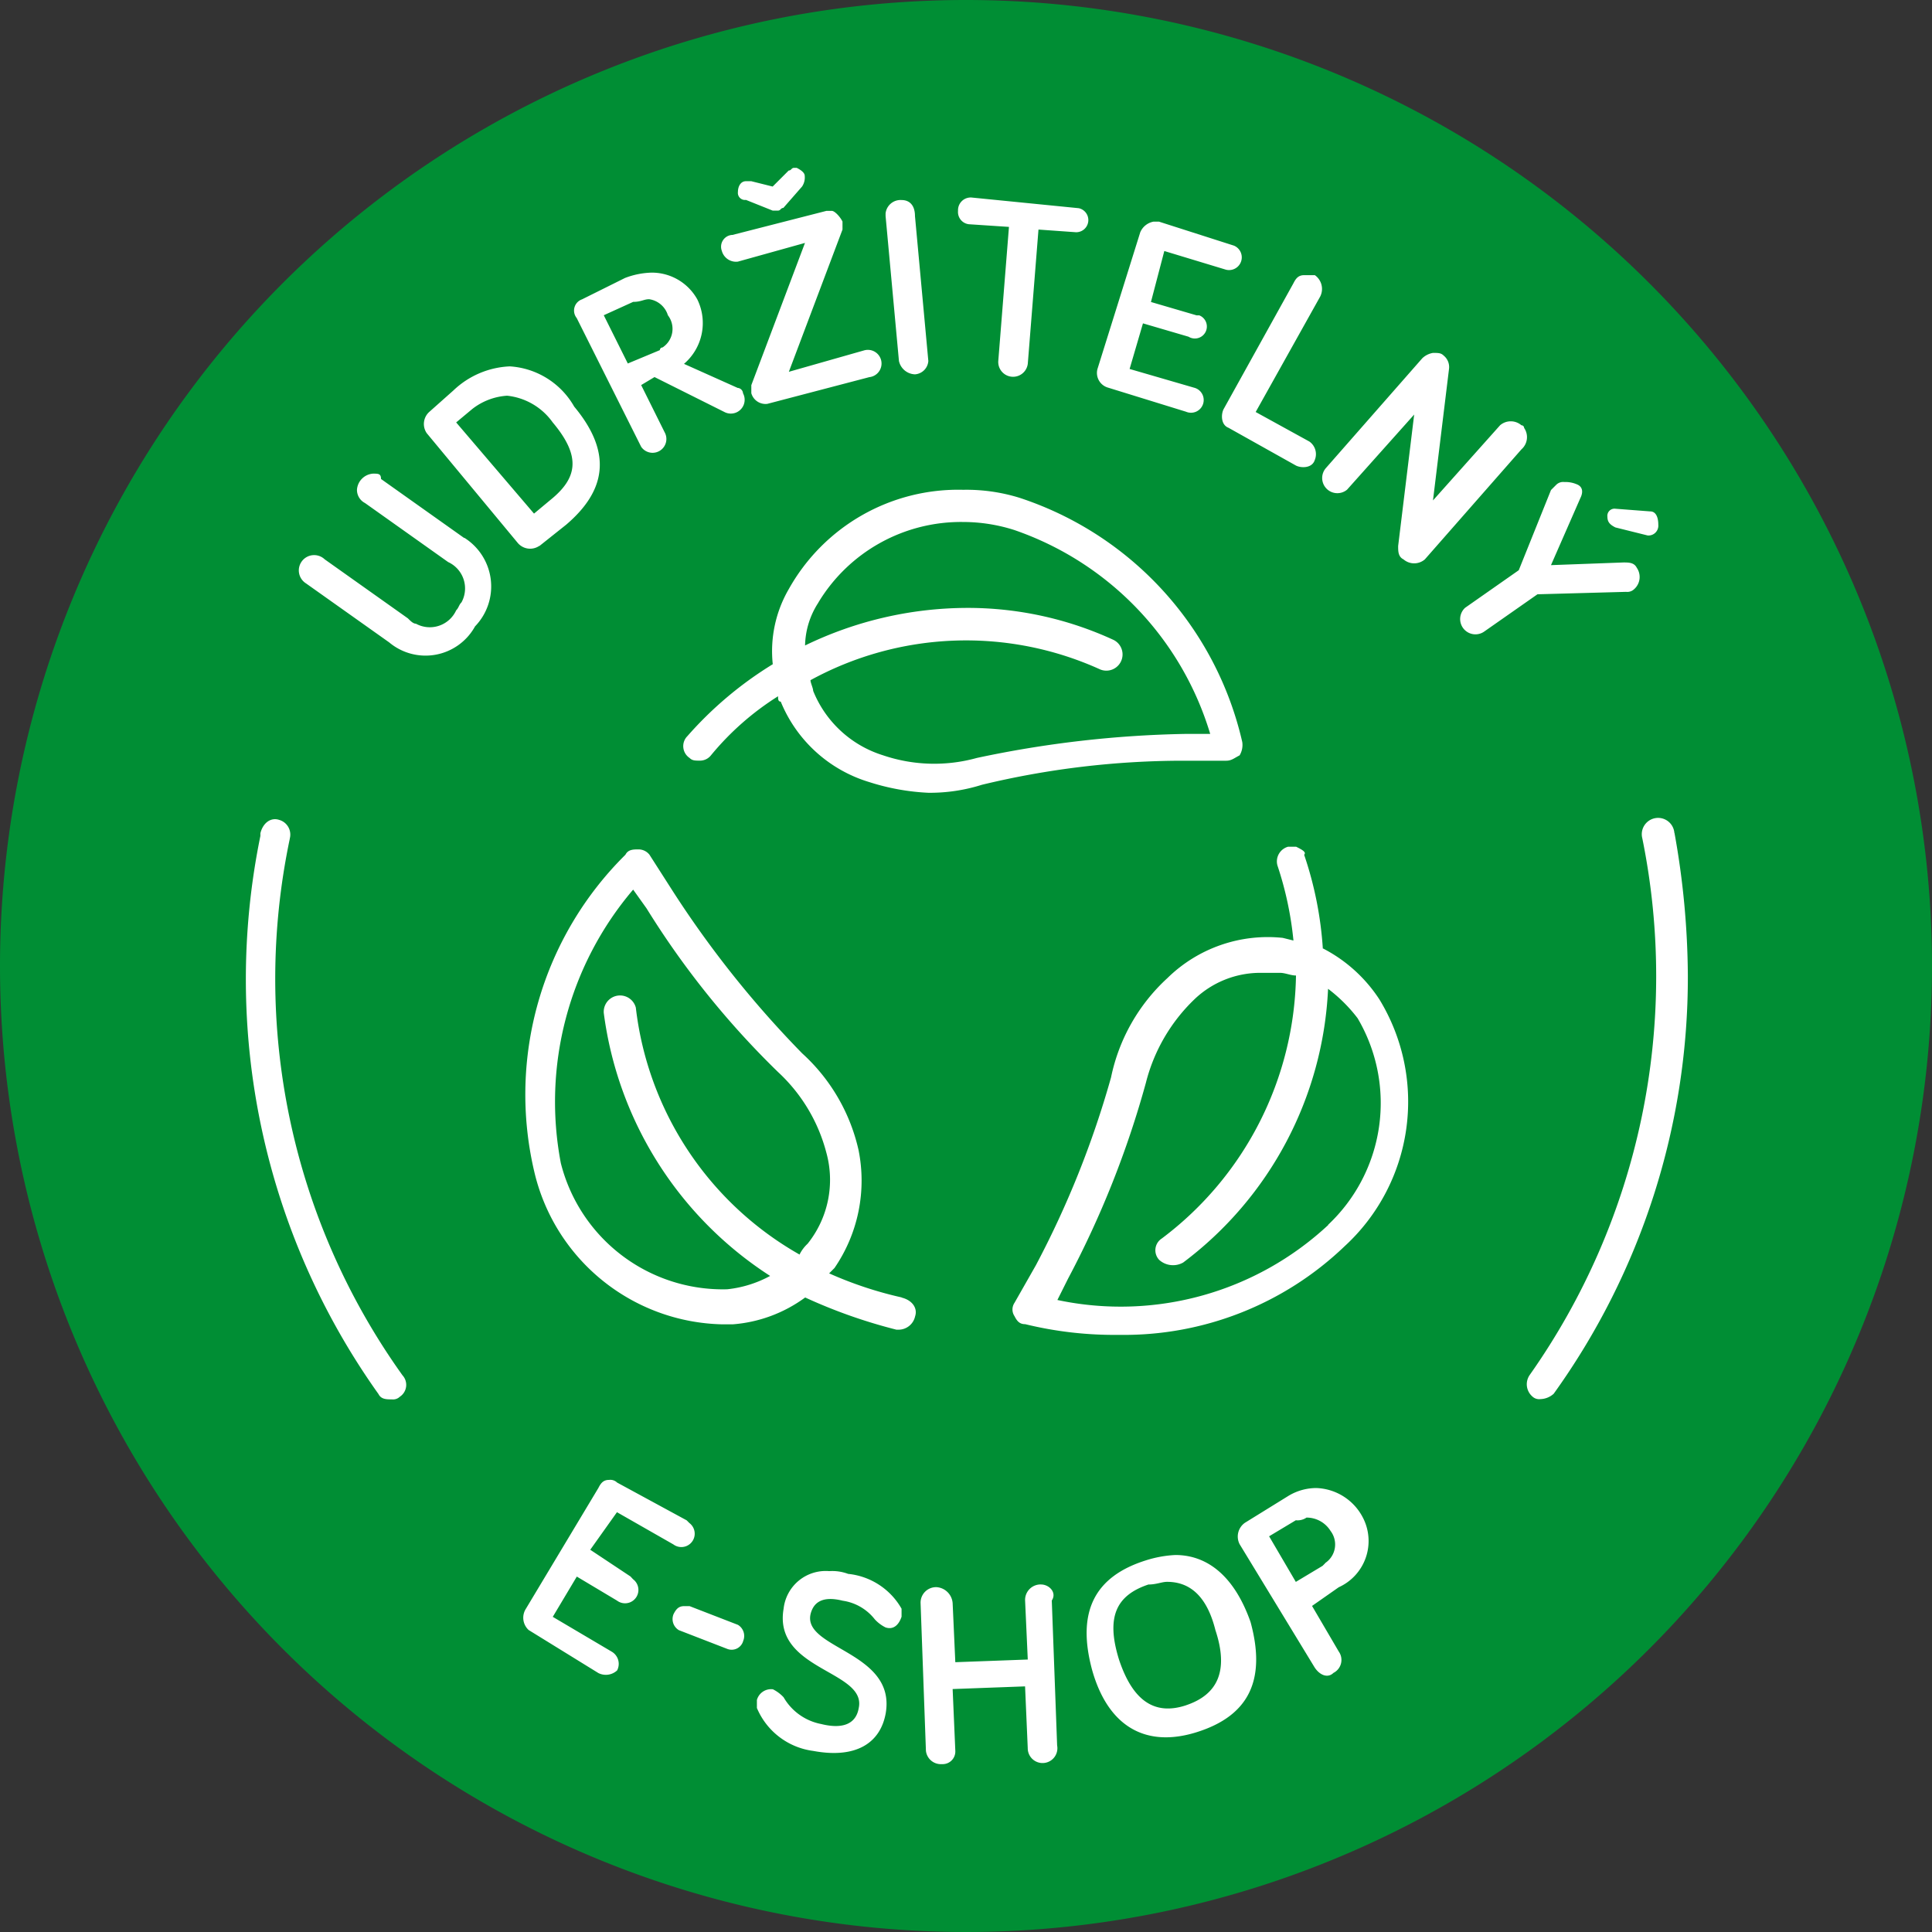 <svg xmlns="http://www.w3.org/2000/svg" xmlns:xlink="http://www.w3.org/1999/xlink" width="72.318" height="72.318" viewBox="0 0 72.318 72.318">
  <rect x="0" y="0" width="72.318" height="72.318" fill="#333333" stroke="none"/>
  <defs>
    <clipPath id="clip-path">
      <rect id="Rectangle_181" data-name="Rectangle 181" width="72.318" height="72.318" transform="translate(0 0)" fill="none"/>
    </clipPath>
  </defs>
  <g id="shop-icon-2" transform="translate(0 0)">
    <g id="Group_167" data-name="Group 167" clip-path="url(#clip-path)">
      <path id="Path_263" data-name="Path 263" d="M36.159,0A36.159,36.159,0,1,1,0,36.159,36.159,36.159,0,0,1,36.159,0" fill="#008e34"/>
      <path id="Path_264" data-name="Path 264" d="M27.621,9.793l2.511-.7-2.009,5.324v.3a.552.552,0,0,0,.6.4l3.817-1a.512.512,0,1,0-.2-1l-2.812.8,2.008-5.324v-.3c-.1-.2-.3-.4-.4-.4h-.2l-3.516.9a.442.442,0,0,0-.4.6.55.55,0,0,0,.6.4m6.629,4.219a.538.538,0,0,0,.5-.5l-.5-5.424c0-.4-.2-.6-.5-.6a.563.563,0,0,0-.6.5v.1l.5,5.424a.636.636,0,0,0,.6.5M27.922,7.483l1,.4h.2c.1,0,.1-.1.2-.1l.7-.8a.605.605,0,0,0,.1-.4c0-.1-.1-.2-.3-.3h-.1c-.1,0-.1.1-.2.1l-.6.6-.8-.2h-.2c-.2,0-.3.2-.3.4a.266.266,0,0,0,.3.3m34.753,23.7a.611.611,0,1,0-1.2.2,25.9,25.9,0,0,1-4.218,20.088.607.607,0,0,0,.1.8.367.367,0,0,0,.3.1.773.773,0,0,0,.5-.2,26.712,26.712,0,0,0,5.022-15.669,30.778,30.778,0,0,0-.5-5.323M24,16.724a.517.517,0,0,0,.9-.5L24,14.414l.5-.3,2.612,1.306a.517.517,0,0,0,.7-.7.216.216,0,0,0-.2-.2l-2.009-.9a2.011,2.011,0,0,0,.5-2.41,1.946,1.946,0,0,0-1.708-1.005,2.977,2.977,0,0,0-1,.2l-1.608.8a.444.444,0,0,0-.2.7ZM23.7,11.3c.3,0,.4-.1.6-.1a.862.862,0,0,1,.7.6.835.835,0,0,1-.2,1.206.1.1,0,0,0-.1.1l-1.2.5L22.6,11.8ZM10.847,31.389a.572.572,0,0,0-.4-.7c-.3-.1-.6.1-.7.5v.1a26.755,26.755,0,0,0,4.42,20.892c.1.2.3.2.5.2a.366.366,0,0,0,.3-.1.53.53,0,0,0,.1-.8,25.5,25.5,0,0,1-4.219-20.088m25.412-23,1.507.1-.4,5.022a.555.555,0,0,0,1.105.1l.4-5.022,1.406.1a.455.455,0,0,0,.1-.9l-4.017-.4a.475.475,0,0,0-.5.5.46.46,0,0,0,.4.5m24.207,11.35,1.205.3a.368.368,0,0,0,.4-.4c0-.3-.1-.5-.3-.5l-1.305-.1a.267.267,0,0,0-.3.3c0,.2.1.3.3.4M46,16.021l2.511,1.406c.2.1.6.1.7-.2a.576.576,0,0,0-.2-.7l-2.009-1.105L49.417,11.1a.63.63,0,0,0-.2-.8h-.4c-.2,0-.3.1-.4.3L45.8,15.318c-.1.2-.1.6.2.7m-4.52-1.507,2.913.9a.476.476,0,1,0,.3-.9l-2.41-.7.5-1.707,1.707.5a.449.449,0,1,0,.4-.8h-.1l-1.708-.5.5-1.908,2.311.7a.476.476,0,0,0,.3-.9l-2.812-.9h-.2a.669.669,0,0,0-.5.4L41.08,13.811a.572.572,0,0,0,.4.7M25.713,27.572a.531.531,0,0,0,.1.8c.1.1.2.1.4.1a.525.525,0,0,0,.4-.2,10.463,10.463,0,0,1,2.511-2.21c0,.1,0,.2.1.2a5.2,5.2,0,0,0,3.315,3.013,8.533,8.533,0,0,0,2.21.4,6.465,6.465,0,0,0,2.008-.3,32.162,32.162,0,0,1,7.534-.9H45.9c.2,0,.3-.1.5-.2a.755.755,0,0,0,.1-.5,12.576,12.576,0,0,0-8.336-9.141,6.707,6.707,0,0,0-2.11-.3,7.263,7.263,0,0,0-6.528,3.716,4.624,4.624,0,0,0-.6,2.813,13.952,13.952,0,0,0-3.214,2.712m4.921-5.022a6.234,6.234,0,0,1,5.424-3.014,6.308,6.308,0,0,1,1.909.3A11.6,11.6,0,0,1,45.3,27.471h-.9a40.72,40.72,0,0,0-7.834.9,5.967,5.967,0,0,1-3.516-.1,4.148,4.148,0,0,1-2.612-2.411c0-.1-.1-.3-.1-.4a12.138,12.138,0,0,1,10.848-.4.607.607,0,0,0,.5-1.105,13.022,13.022,0,0,0-5.524-1.2,13.961,13.961,0,0,0-6.027,1.406,3.036,3.036,0,0,1,.5-1.607m30.233-.4a.369.369,0,0,0,.3-.1.607.607,0,0,0,.1-.8c-.1-.2-.3-.2-.5-.2l-2.712.1,1.1-2.511c.1-.2.1-.4-.1-.5a1.093,1.093,0,0,0-.5-.1.369.369,0,0,0-.3.1l-.2.2L56.85,21.344l-2.009,1.407a.572.572,0,0,0,.7.9l2.009-1.406ZM33.748,48.564a14.317,14.317,0,0,1-2.712-.9l.2-.2a5.783,5.783,0,0,0,.9-4.419,6.951,6.951,0,0,0-2.109-3.616A38.348,38.348,0,0,1,25.211,33.4l-.9-1.406a.525.525,0,0,0-.4-.2c-.2,0-.4,0-.5.2a12.621,12.621,0,0,0-3.415,11.852,7.393,7.393,0,0,0,7.031,5.726h.4a5.256,5.256,0,0,0,2.712-1.005,19.66,19.66,0,0,0,3.415,1.205h.1a.635.635,0,0,0,.6-.5c.1-.3-.1-.6-.5-.7m-3.817-1.607A12.246,12.246,0,0,1,23.8,37.716a.611.611,0,0,0-1.2.2,13.835,13.835,0,0,0,6.227,9.844,4.315,4.315,0,0,1-1.607.5,6.254,6.254,0,0,1-6.227-4.721A12.244,12.244,0,0,1,23.7,33.3l.5.7a32.1,32.1,0,0,0,4.922,6.127,6.258,6.258,0,0,1,1.808,3.013,3.822,3.822,0,0,1-.7,3.415,1.4,1.4,0,0,0-.3.4m27.12-30.936a.1.1,0,0,0-.1-.1.612.612,0,0,0-.8,0l-2.511,2.813.6-4.922a.552.552,0,0,0-.2-.5c-.1-.1-.2-.1-.4-.1a.76.76,0,0,0-.4.2l-3.616,4.119a.568.568,0,0,0,.8.8l2.512-2.812-.6,4.921c0,.2,0,.4.2.5a.612.612,0,0,0,.8,0l3.616-4.119a.607.607,0,0,0,.1-.8m-18.08,43.29a.58.58,0,0,0-.6.6l.1,2.21-2.712.1-.1-2.209a.648.648,0,0,0-.6-.6.58.58,0,0,0-.6.6l.2,5.524a.562.562,0,0,0,.6.5.474.474,0,0,0,.5-.5l-.1-2.31,2.711-.1.1,2.31a.555.555,0,1,0,1.1-.1l-.2-5.424c.2-.3-.1-.6-.4-.6m10.546-23.8a13.622,13.622,0,0,0-.7-3.516c.1-.1-.1-.2-.3-.3h-.3a.571.571,0,0,0-.4.7,12.771,12.771,0,0,1,.6,2.812l-.4-.1a5.364,5.364,0,0,0-4.319,1.507,6.947,6.947,0,0,0-2.109,3.716,35.538,35.538,0,0,1-2.813,7.031l-.8,1.406a.446.446,0,0,0,0,.5c.1.2.2.3.4.3a14.019,14.019,0,0,0,3.516.4,11.923,11.923,0,0,0,8.437-3.314,7.345,7.345,0,0,0,1.306-9.241,5.562,5.562,0,0,0-2.11-1.908m.2,10.345a11.4,11.4,0,0,1-10.144,2.813l.4-.8a35.965,35.965,0,0,0,2.913-7.332A6.555,6.555,0,0,1,44.7,37.415a3.567,3.567,0,0,1,2.511-1h.7c.2,0,.4.1.6.1a12.558,12.558,0,0,1-5.022,9.843.524.524,0,0,0-.1.8.768.768,0,0,0,.5.2.758.758,0,0,0,.4-.1,13.586,13.586,0,0,0,5.423-10.245,5.754,5.754,0,0,1,1.105,1.1,6.256,6.256,0,0,1-1.105,7.734M43.993,58.207a4.289,4.289,0,0,0-1.1.2c-1.908.6-2.611,1.909-2.009,4.119.6,2.109,2.009,2.912,3.918,2.31s2.611-1.909,2.009-4.118c-.6-1.708-1.607-2.511-2.813-2.511m.4,5.624c-1.205.4-2.009-.2-2.511-1.707-.5-1.607-.1-2.411,1.1-2.813.3,0,.5-.1.7-.1q1.356,0,1.808,1.808c.5,1.507.1,2.411-1.1,2.812M23.6,59.01l-1.506-1,1-1.406,2.11,1.205a.5.5,0,0,0,.6-.8l-.1-.1L23.1,55.495a.367.367,0,0,0-.3-.1c-.2,0-.3.1-.4.3l-2.712,4.519a.623.623,0,0,0,.1.8L22.4,62.626a.621.621,0,0,0,.7-.1.529.529,0,0,0-.2-.7l-2.209-1.305.9-1.507,1.506.9a.5.5,0,0,0,.6-.8ZM49.317,55.7a2.023,2.023,0,0,0-1.1.3L46.6,57a.629.629,0,0,0-.2.8l2.812,4.62c.2.3.5.4.7.2a.543.543,0,0,0,.2-.8l-1-1.707,1-.7a1.9,1.9,0,0,0,.9-2.612,2.039,2.039,0,0,0-1.707-1.1m.3,2.812-.1.1-1,.6-1-1.707,1-.6a.6.6,0,0,0,.4-.1,1.054,1.054,0,0,1,.9.5.834.834,0,0,1-.2,1.2M20.188,20.44l1.005-.8c1.406-1.2,1.808-2.612.3-4.42a2.988,2.988,0,0,0-2.41-1.506,3.253,3.253,0,0,0-2.11.9l-.9.8a.608.608,0,0,0-.1.8l3.415,4.118a.607.607,0,0,0,.8.1m-3.113-4.62.6-.5a2.36,2.36,0,0,1,1.306-.5,2.4,2.4,0,0,1,1.708,1c1.1,1.306.9,2.109-.1,2.913l-.6.5ZM31.739,58.91a1.7,1.7,0,0,0-.7-.1,1.585,1.585,0,0,0-1.707,1.406c-.4,2.311,3.113,2.311,2.812,3.717-.1.6-.6.8-1.406.6a2.074,2.074,0,0,1-1.406-1,1.394,1.394,0,0,0-.4-.3.551.551,0,0,0-.6.4v.3a2.662,2.662,0,0,0,2.109,1.607c1.608.3,2.512-.3,2.712-1.406.4-2.311-3.113-2.411-2.812-3.717.1-.4.4-.7,1.2-.5a1.865,1.865,0,0,1,1.206.7,1.388,1.388,0,0,0,.4.3c.3.1.5-.1.6-.4v-.3a2.6,2.6,0,0,0-2.009-1.305m-4.118,1.908-1.808-.7h-.2c-.2,0-.3.1-.4.3a.483.483,0,0,0,.2.6l1.808.7a.448.448,0,0,0,.6-.3.484.484,0,0,0-.2-.6M17.376,20.139l-3.114-2.21c0-.2-.1-.2-.3-.2a.649.649,0,0,0-.6.6.552.552,0,0,0,.3.5l3.113,2.21a1.085,1.085,0,0,1,.5,1.507c-.1.1-.1.2-.2.3a1.085,1.085,0,0,1-1.507.5c-.1,0-.2-.1-.3-.2l-3.114-2.209a.573.573,0,1,0-.7.9l3.114,2.209a2.117,2.117,0,0,0,3.214-.6,2.152,2.152,0,0,0-.4-3.315" fill="#fff"/>
    </g>
  </g>
</svg>
